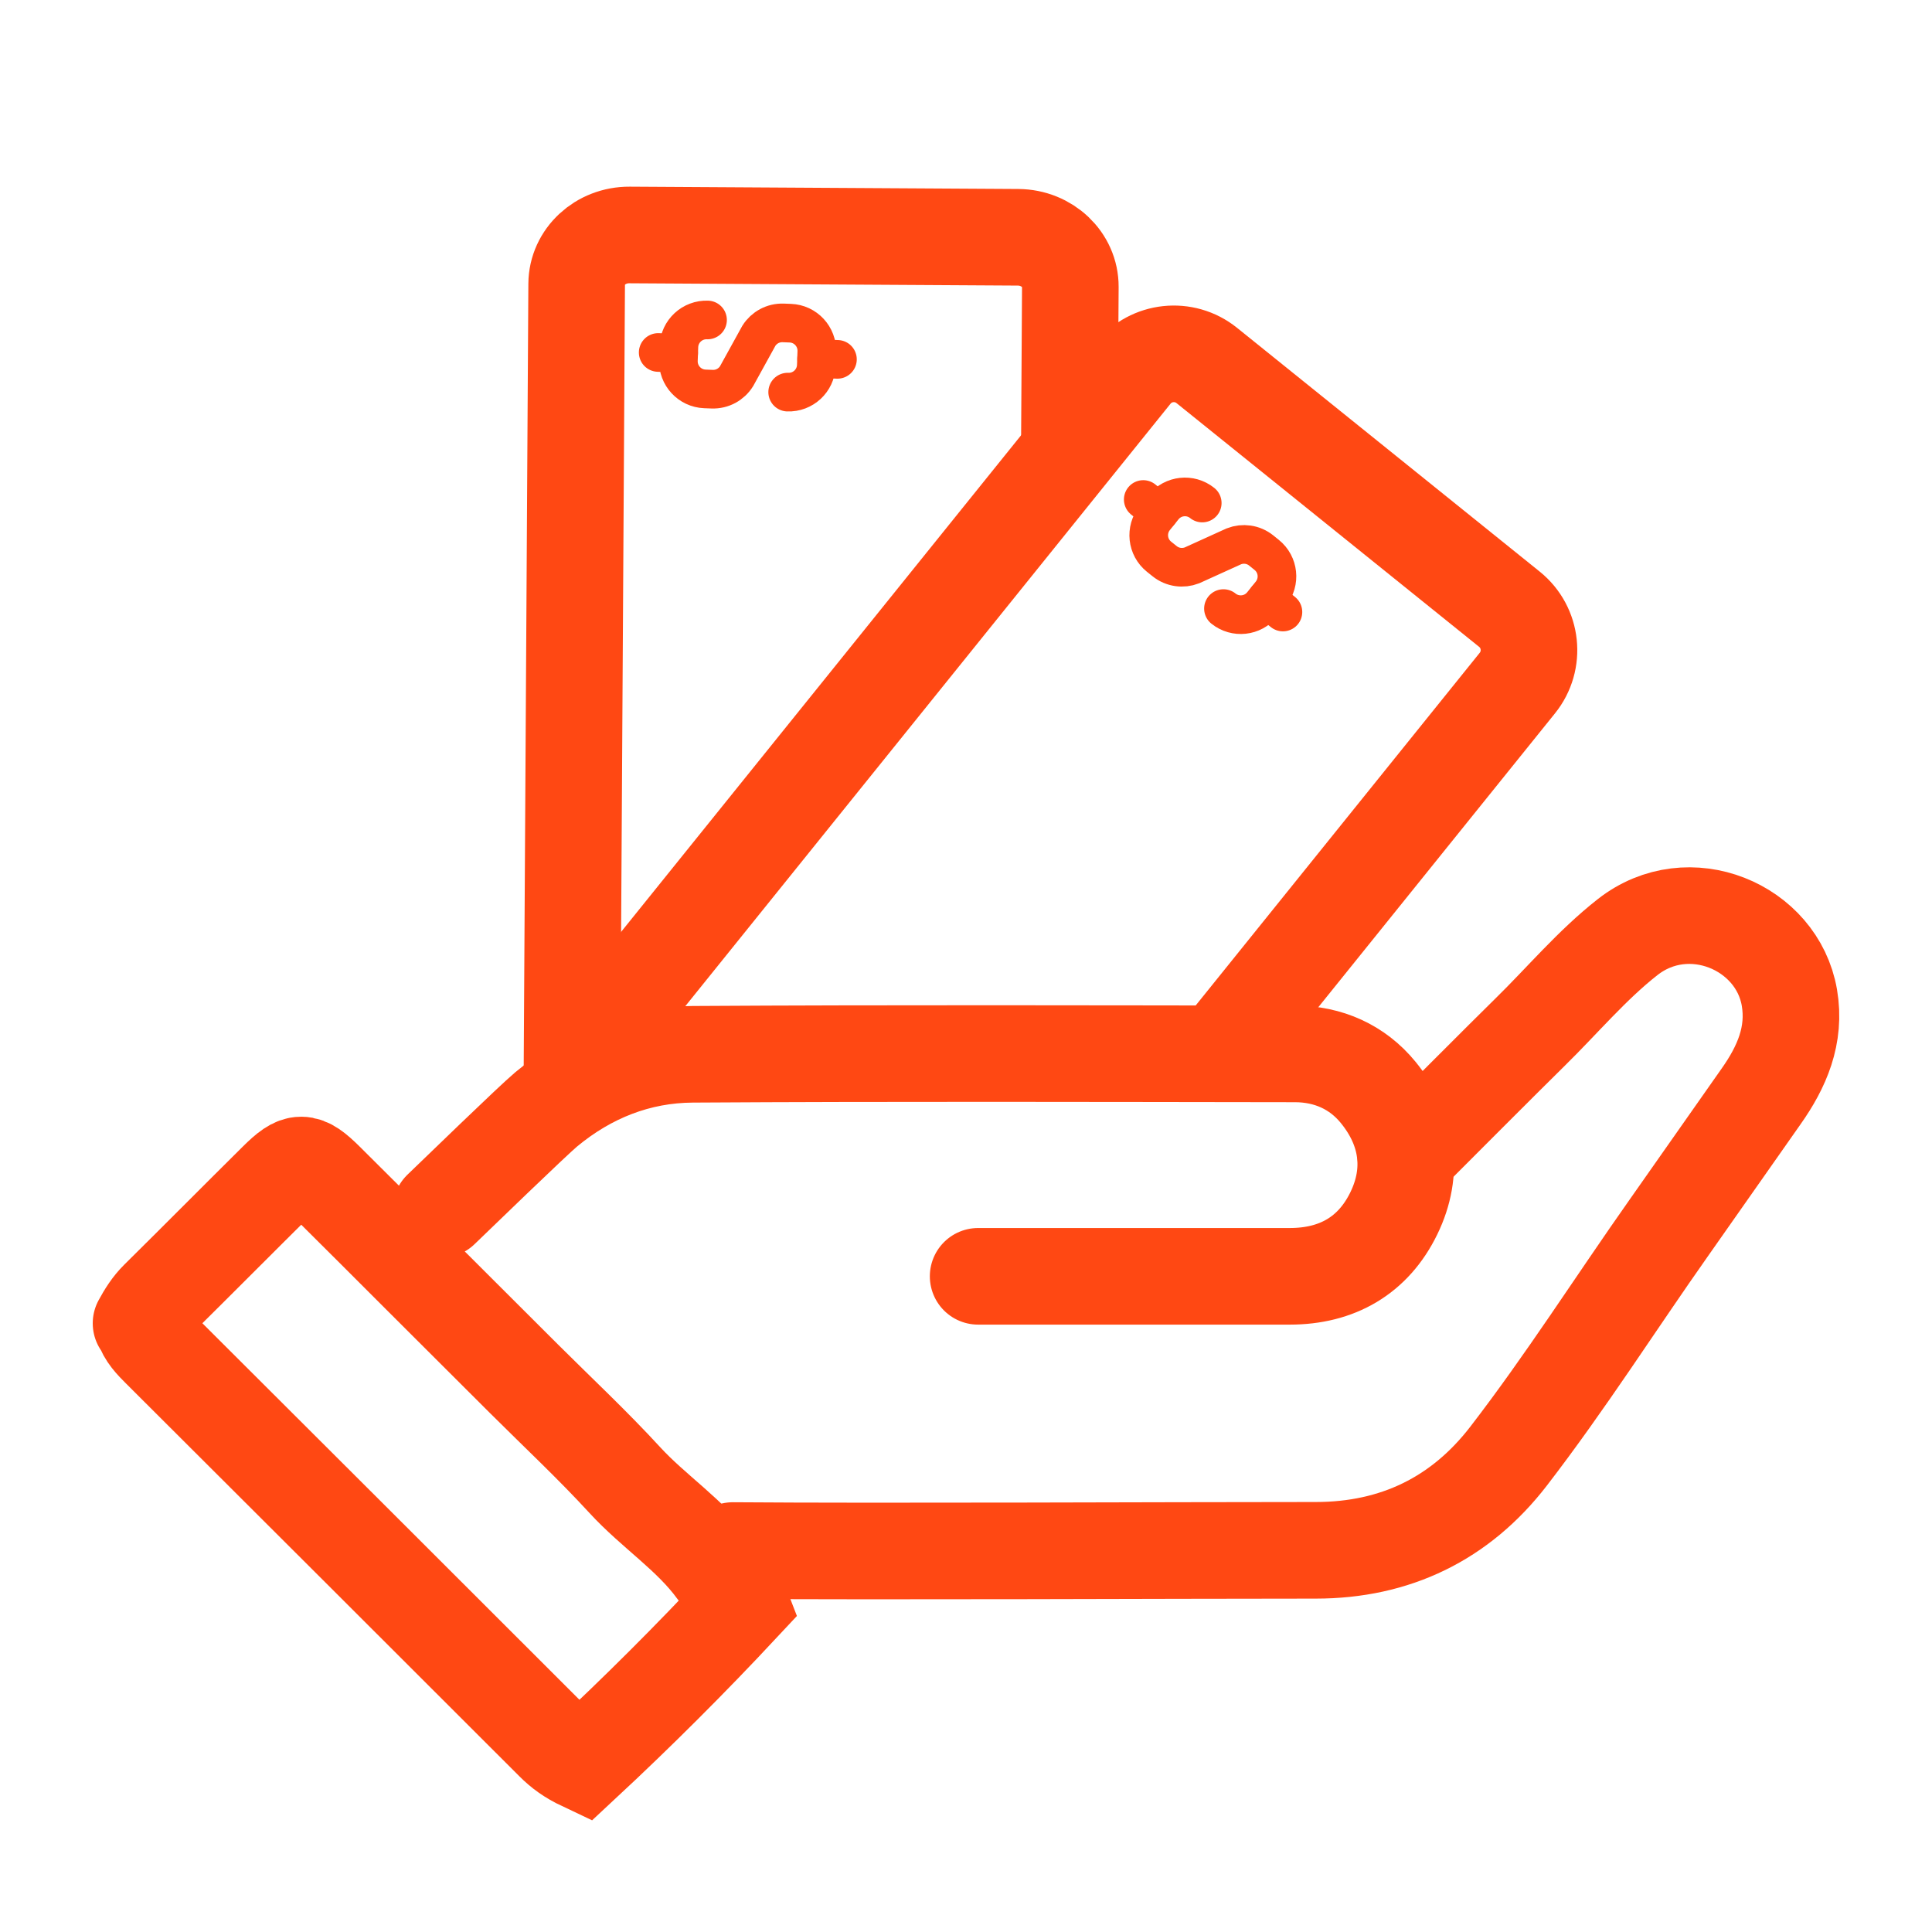 <?xml version="1.0" encoding="utf-8"?>
<!-- Generator: Adobe Illustrator 29.4.0, SVG Export Plug-In . SVG Version: 9.03 Build 0)  -->
<svg version="1.1" id="Capa_1" xmlns="http://www.w3.org/2000/svg" xmlns:xlink="http://www.w3.org/1999/xlink" x="0px" y="0px"
	 viewBox="0 0 500 500" style="enable-background:new 0 0 500 500;" xml:space="preserve">
<style type="text/css">
	.st0{fill:none;stroke:#FF4813;stroke-width:25;stroke-linecap:round;stroke-miterlimit:10;}
	.st1{fill:none;stroke:#FF4813;stroke-width:25;stroke-miterlimit:10;}
	.st2{fill:none;stroke:#FF4813;stroke-width:10;stroke-linecap:round;stroke-miterlimit:10;}
</style>
<g>
	<path class="st0" d="M189.65,401.28c39.5,0.3,111.33-0.06,150.84-0.06c20.63,0,37.47-8.2,49.93-24.37
		c14.74-19.13,27.69-39.54,41.6-59.27c7.94-11.26,15.81-22.57,23.75-33.83c5.33-7.55,9-15.82,7.32-25.59
		c-3.17-18.36-26.06-28.03-41.86-15.64c-9.27,7.27-16.89,16.41-25.3,24.65c-6.82,6.69-25.36,25.31-32.12,32.06"/>
	<path class="st0" d="M253.14,330.31c26.89,0,53.77,0,80.66,0c12.27,0,21.61-5.42,26.9-16.26c5.36-10.97,3.65-21.94-4.03-31.34
		c-5.36-6.56-12.9-9.95-21.52-9.96c-51.97-0.06-103.95-0.22-155.92,0.1c-14.11,0.09-26.88,5.14-37.87,14.25
		c-3.36,2.79-24.08,22.87-27.23,25.9"/>
	<path class="st0" d="M36.95,342.9c0.8,2.6,2.64,4.45,4.5,6.31c33.96,33.88,67.91,67.76,101.83,101.68
		c2.02,2.02,4.23,3.68,7.64,5.29c14.05-13.07,27.87-26.87,40.86-40.79c-1.62-4.24-4.49-6.36-6.49-9.11
		c-6.6-9.06-16.12-15.09-23.6-23.25c-8.32-9.06-17.33-17.48-26.05-26.17c-8.56-8.55-17.12-17.09-25.69-25.64
		c-8.56-8.55-17.1-17.12-25.69-25.63c-5.5-5.44-7.11-5.45-12.6,0C61.41,315.75,51.25,326,40.98,336.15
		c-1.89,1.87-3.24,4.04-4.48,6.32"/>
</g>
<g>
	<path class="st1" d="M151.43,272.66L293.2,96.64c4.71-5.85,13.27-6.76,19.11-2.06l78.33,63.09c5.84,4.7,6.76,13.27,2.05,19.11
		l-78.8,97.84"/>
	<path class="st1" d="M148.03,276.87l0.7-117.83l0.51-85.55c0.04-7.05,6.16-12.72,13.67-12.68l100.57,0.6
		c7.51,0.05,13.56,5.79,13.52,12.83l-0.26,42.82"/>
	<g>
		<path class="st2" d="M316.63,157.5c3.07,2.47,7.56,1.99,10.03-1.08l2.24-2.78c2.47-3.07,1.99-7.56-1.08-10.03l-1.41-1.14
			c-2.06-1.66-4.75-1.98-7.04-1.1l-10.9,4.95c-2.3,0.89-5.01,0.57-7.07-1.09l-1.45-1.16c-3.07-2.47-3.55-6.96-1.08-10.03l2.24-2.78
			c2.47-3.07,6.96-3.55,10.03-1.08"/>
		<line class="st2" x1="327.83" y1="155.02" x2="332.02" y2="158.39"/>
		<line class="st2" x1="295.87" y1="129.27" x2="300" y2="132.6"/>
	</g>
	<g>
		<path class="st2" d="M203.85,101.48c3.94,0.15,7.26-2.92,7.41-6.86l0.13-3.57c0.15-3.94-2.92-7.26-6.86-7.41l-1.82-0.07
			c-2.63-0.1-5,1.24-6.31,3.32l-5.78,10.48c-1.31,2.1-3.68,3.45-6.33,3.35l-1.86-0.07c-3.94-0.15-7.01-3.47-6.86-7.41l0.13-3.57
			c0.15-3.94,3.47-7.01,7.41-6.86"/>
		<line class="st2" x1="211.35" y1="92.8" x2="216.73" y2="93"/>
		<line class="st2" x1="170.34" y1="91.22" x2="175.64" y2="91.42"/>
	</g>
</g>
</svg>
